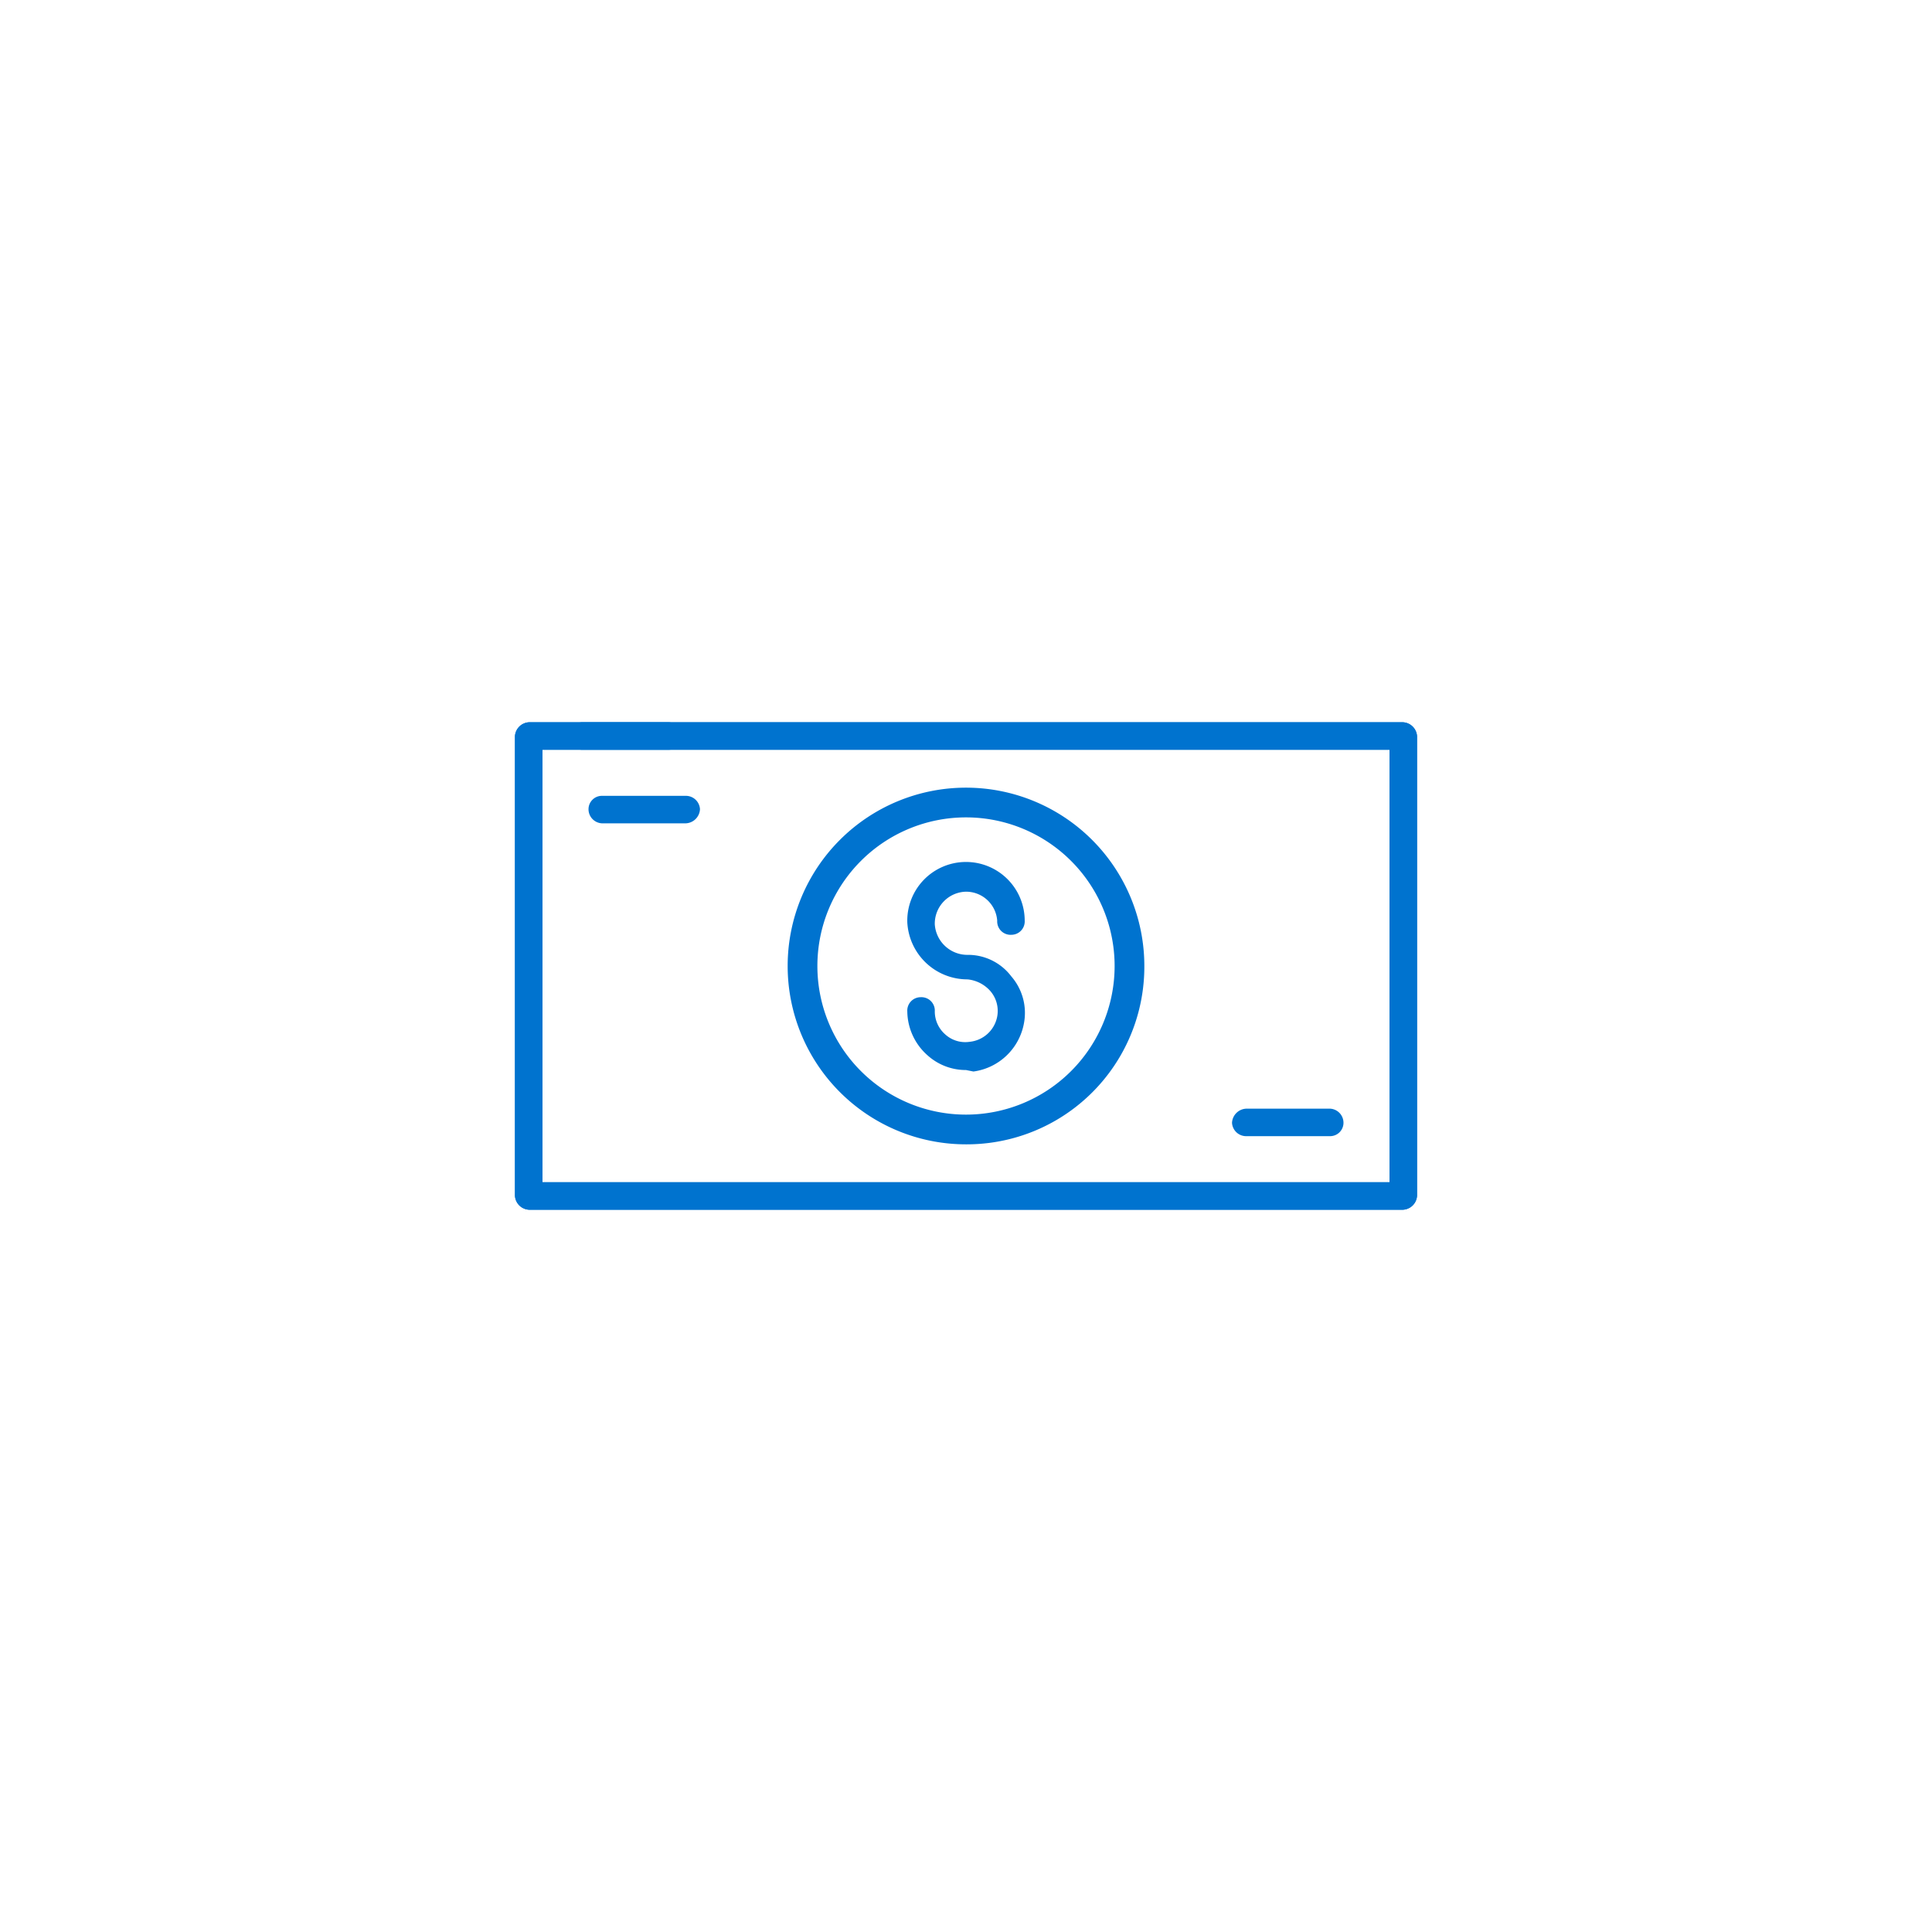 <svg id="Layer_1" data-name="Layer 1" xmlns="http://www.w3.org/2000/svg" viewBox="0 0 26 26"><defs><style>.cls-1{fill:#0073cf;}</style></defs><path class="cls-1" d="M18.88,16.28H7.12a.2.2,0,0,1-.19-.19V9.91a.2.2,0,0,1,.19-.19H18.88a.2.2,0,0,1,.19.19v6.18A.2.2,0,0,1,18.88,16.28ZM7.3,15.91H18.7V10.09H7.3Z"/><path class="cls-1" d="M18.88,16.28H7.12a.2.2,0,0,1-.19-.19V9.91a.2.2,0,0,1,.19-.19H18.88a.2.2,0,0,1,.19.19v6.18A.2.2,0,0,1,18.88,16.28ZM7.3,15.91H18.7V10.09H7.3Z"/><path class="cls-1" d="M9,10.09H7.83a.18.18,0,0,1-.18-.18.19.19,0,0,1,.18-.19H9a.2.2,0,0,1,.19.19A.19.19,0,0,1,9,10.09Z"/><path class="cls-1" d="M9.23,11.08H8.1a.19.19,0,0,1-.18-.19.18.18,0,0,1,.18-.18H9.23a.19.19,0,0,1,.19.18A.2.2,0,0,1,9.23,11.08Z"/><path class="cls-1" d="M17.9,15.29H16.77a.19.19,0,0,1-.19-.18.2.2,0,0,1,.19-.19H17.9a.19.19,0,0,1,.18.19A.18.18,0,0,1,17.9,15.29Z"/><path class="cls-1" d="M13,15.4A2.4,2.4,0,1,1,15.4,13,2.39,2.39,0,0,1,13,15.4ZM13,11a2,2,0,1,0,2,2A2,2,0,0,0,13,11Z"/><path class="cls-1" d="M13,14.4a.77.77,0,0,1-.52-.2.8.8,0,0,1-.27-.59.18.18,0,0,1,.18-.19.18.18,0,0,1,.19.19.41.41,0,0,0,.14.31.4.4,0,0,0,.33.1.42.42,0,0,0,.37-.34.41.41,0,0,0-.09-.34.47.47,0,0,0-.31-.16.81.81,0,0,1-.81-.77A.79.79,0,0,1,13,11.6a.79.79,0,0,1,.79.79.18.18,0,0,1-.18.19.18.18,0,0,1-.19-.19A.42.42,0,0,0,13,12a.43.43,0,0,0-.42.44.44.44,0,0,0,.45.41.73.73,0,0,1,.58.29.75.75,0,0,1,.17.63.8.8,0,0,1-.68.65Z"/></svg>